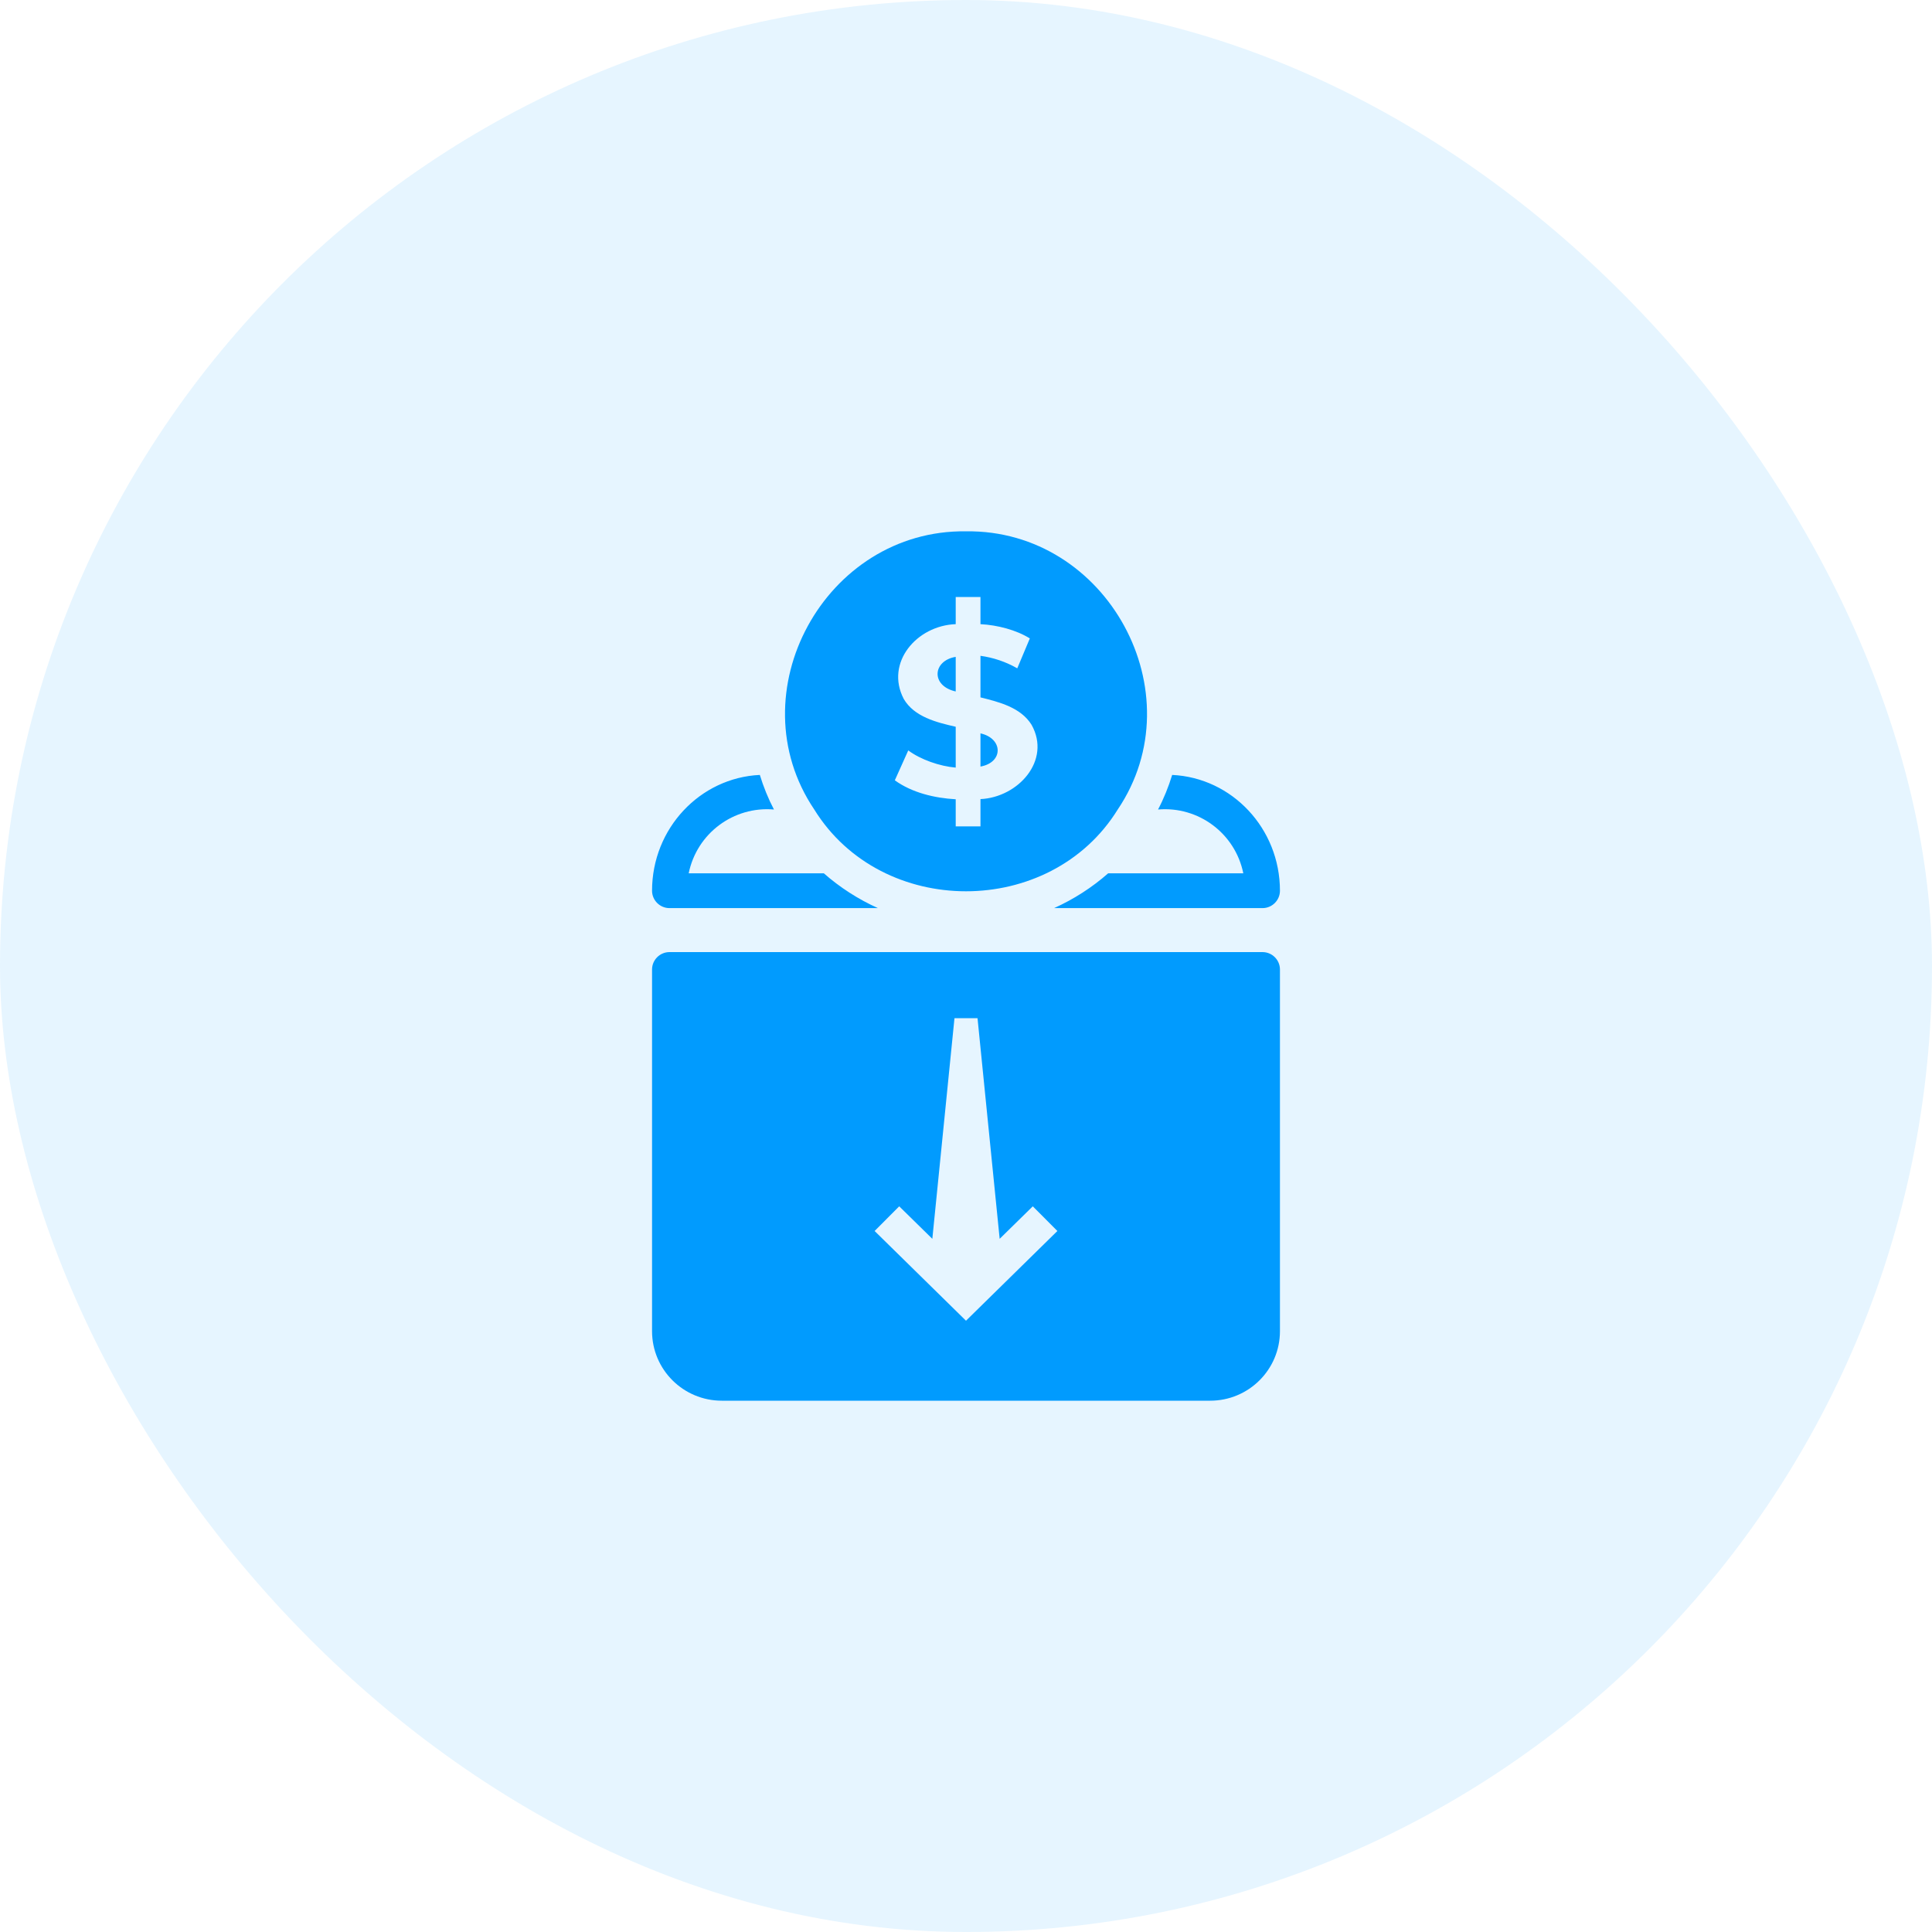 <svg width="80" height="80" viewBox="0 0 80 80" fill="none" xmlns="http://www.w3.org/2000/svg">
<rect width="80" height="80" rx="40" fill="#019BFE" fill-opacity="0.1"/>
<path d="M40.599 31.742V30.367C41.538 30.576 41.56 31.569 40.599 31.742ZM39.574 27.199C38.613 27.357 38.534 28.401 39.574 28.632V27.199ZM51.483 36.163H45.886C45.222 36.746 44.463 37.236 43.647 37.603H52.278C52.675 37.603 53 37.279 53 36.883C53 34.305 51.014 32.203 48.537 32.088C48.385 32.584 48.19 33.067 47.952 33.52C49.62 33.377 51.144 34.5 51.483 36.163ZM27.722 37.603H36.353C35.537 37.236 34.778 36.746 34.114 36.163H28.517C28.856 34.5 30.38 33.377 32.048 33.52C31.81 33.067 31.615 32.584 31.463 32.088C28.986 32.203 27 34.305 27 36.883C27 37.279 27.325 37.603 27.722 37.603ZM53 40.144V55.12C53 56.711 51.707 58 50.111 58H29.889C28.293 58 27 56.711 27 55.12V40.144C27 39.748 27.325 39.424 27.722 39.424H52.278C52.675 39.424 53 39.748 53 40.144ZM43.784 50.973L42.766 49.951L41.394 51.297L40.477 42.16H39.523L38.606 51.297L37.234 49.951L36.216 50.973L40 54.688L43.784 50.973ZM33.717 33.52C30.467 28.697 34.157 21.922 40 22.001C45.85 21.922 49.533 28.697 46.283 33.52C43.488 38.035 36.512 38.035 33.717 33.52ZM39.574 30.093V31.785C38.909 31.728 38.122 31.454 37.609 31.073L37.053 32.311C37.761 32.822 38.686 33.045 39.574 33.096V34.219H40.599V33.089C42.159 33.017 43.539 31.49 42.716 30.014C42.268 29.294 41.379 29.071 40.599 28.877V27.156C41.127 27.228 41.647 27.401 42.123 27.674L42.643 26.436C42.08 26.083 41.293 25.881 40.599 25.845V24.722H39.574V25.845C37.956 25.903 36.642 27.444 37.422 28.941C37.855 29.683 38.779 29.913 39.574 30.093Z" fill="#019BFE"/>
</svg>
